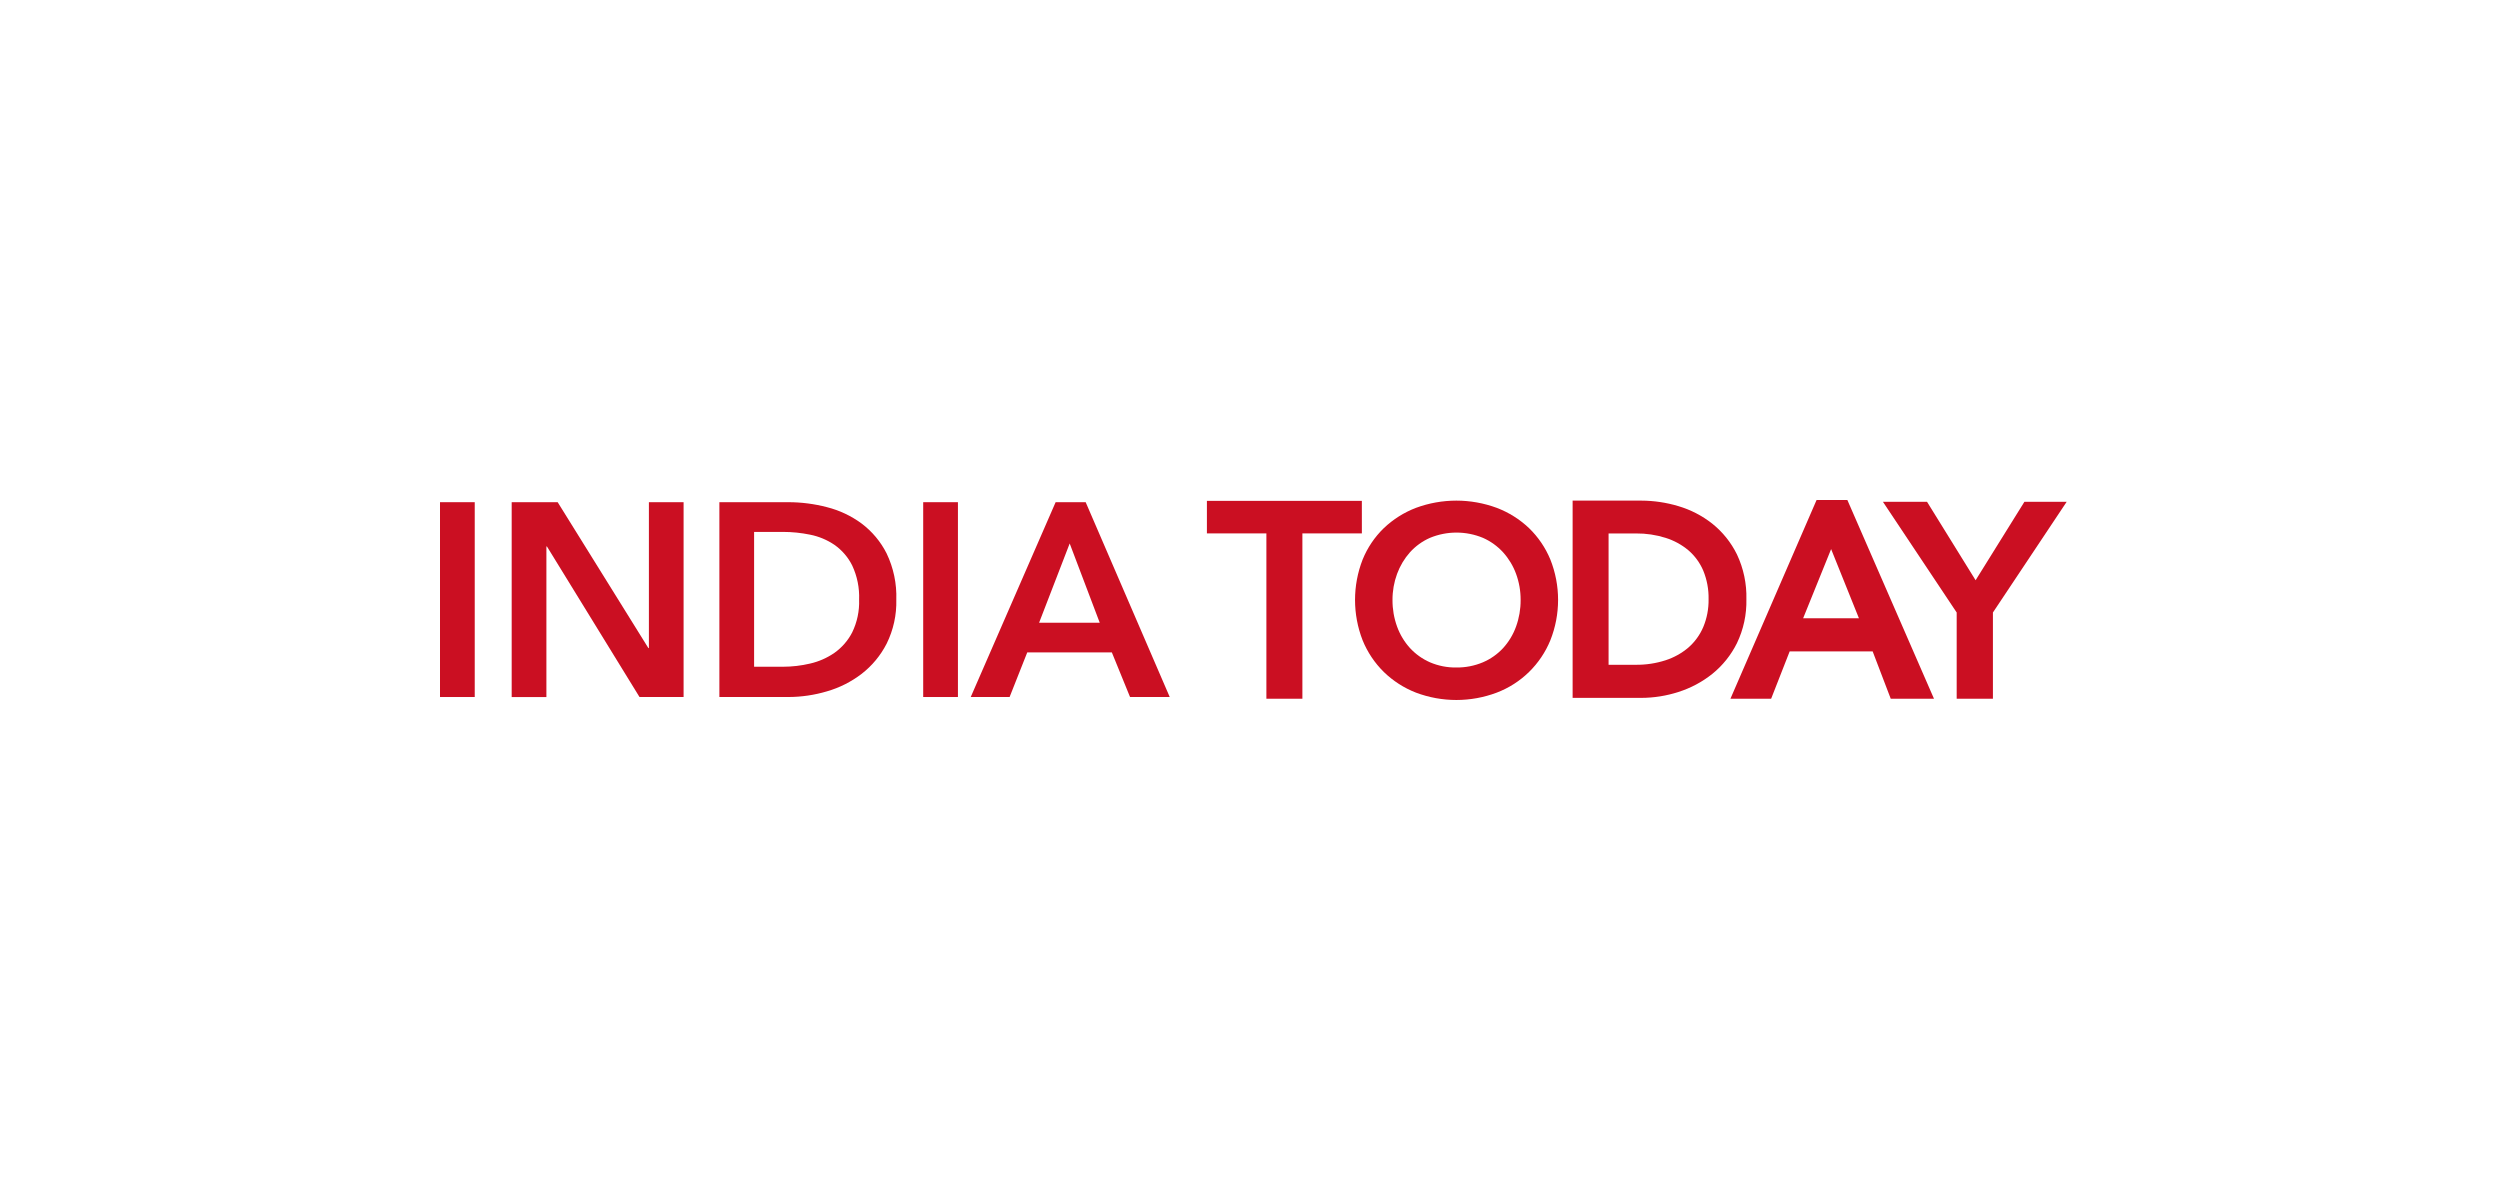 <svg width="250" height="120" viewBox="0 0 250 120" fill="none" xmlns="http://www.w3.org/2000/svg">
<g clip-path="url(#clip0_941_115)">
<path d="M47.473 50.219H44V69.701H47.473V50.219Z" fill="#CB0F22"/>
<path d="M64.89 64.805H64.835L55.768 50.221H51.168V69.704H54.64V54.649H54.695L63.95 69.701H68.359V50.219H64.89V64.805Z" fill="#CB0F22"/>
<path d="M86.159 52.351C85.119 51.585 83.939 51.029 82.686 50.714C81.435 50.388 80.148 50.222 78.856 50.219H71.938V69.701H78.855C80.152 69.697 81.442 69.507 82.686 69.137C83.942 68.776 85.12 68.184 86.158 67.39C87.207 66.578 88.063 65.544 88.666 64.363C89.34 62.996 89.671 61.486 89.631 59.963C89.684 58.371 89.353 56.79 88.666 55.353C88.073 54.173 87.215 53.146 86.159 52.351ZM85.222 63.235C84.803 64.051 84.193 64.754 83.444 65.285C82.707 65.794 81.879 66.159 81.005 66.358C80.12 66.567 79.214 66.673 78.304 66.674H75.41V53.191H78.304C79.212 53.191 80.117 53.284 81.005 53.466C81.878 53.639 82.708 53.985 83.444 54.484C84.2 55.014 84.81 55.725 85.222 56.551C85.72 57.617 85.957 58.787 85.911 59.963C85.952 61.094 85.715 62.217 85.222 63.235Z" fill="#CB0F22"/>
<path d="M95.793 50.219H92.32V69.701H95.793V50.219Z" fill="#CB0F22"/>
<path d="M105.563 50.219L97.074 69.701H100.96L102.724 65.243H111.186L113.004 69.701H116.973L108.567 50.219H105.563ZM103.91 62.271L106.969 54.347L109.973 62.271H103.91Z" fill="#CB0F22"/>
<path d="M136.185 50.086H120.691V53.337H126.639V69.874H130.239V53.337H136.187L136.185 50.086Z" fill="#CB0F22"/>
<path d="M152.903 52.813C151.972 51.929 150.874 51.239 149.673 50.784C147.068 49.822 144.205 49.822 141.599 50.784C140.404 51.241 139.312 51.93 138.384 52.812C137.465 53.702 136.742 54.774 136.261 55.96C135.251 58.554 135.251 61.433 136.261 64.027C136.745 65.216 137.466 66.295 138.381 67.197C139.304 68.093 140.397 68.796 141.596 69.263C144.2 70.244 147.072 70.244 149.675 69.263C150.88 68.803 151.977 68.102 152.899 67.201C153.821 66.3 154.548 65.22 155.036 64.027C156.066 61.434 156.066 58.546 155.036 55.953C154.548 54.771 153.821 53.702 152.903 52.813ZM152.063 60.004C152.068 60.911 151.913 61.812 151.603 62.664C151.317 63.456 150.879 64.185 150.312 64.808C149.746 65.419 149.057 65.903 148.291 66.231C147.449 66.585 146.544 66.762 145.631 66.75C144.727 66.764 143.831 66.587 143 66.232C142.242 65.9 141.561 65.415 141 64.807C140.434 64.184 139.995 63.455 139.709 62.663C139.4 61.811 139.244 60.91 139.25 60.003C139.245 59.109 139.4 58.222 139.709 57.383C139.999 56.593 140.434 55.863 140.992 55.233C141.55 54.615 142.231 54.123 142.992 53.787C143.833 53.438 144.735 53.258 145.646 53.258C146.557 53.258 147.459 53.438 148.3 53.787C149.064 54.125 149.749 54.618 150.312 55.235C150.876 55.862 151.316 56.591 151.606 57.383C151.914 58.222 152.068 59.11 152.063 60.004Z" fill="#CB0F22"/>
<path d="M174.639 59.925C174.678 58.377 174.355 56.842 173.694 55.441C173.107 54.246 172.264 53.196 171.224 52.364C170.216 51.569 169.065 50.975 167.834 50.612C166.631 50.251 165.383 50.066 164.128 50.062H157.262V69.788H164.128C165.39 69.784 166.643 69.585 167.843 69.197C169.072 68.807 170.218 68.196 171.226 67.392C172.26 66.558 173.102 65.509 173.693 64.319C174.35 62.949 174.674 61.444 174.639 59.925ZM170.858 59.925C170.874 60.88 170.693 61.828 170.325 62.709C169.991 63.492 169.485 64.189 168.845 64.751C168.173 65.324 167.393 65.758 166.552 66.028C165.6 66.336 164.605 66.487 163.605 66.478H160.858V53.345H163.605C164.606 53.336 165.602 53.484 166.556 53.784C167.396 54.046 168.175 54.471 168.848 55.036C169.489 55.59 169.994 56.283 170.326 57.062C170.698 57.97 170.879 58.944 170.858 59.925Z" fill="#CB0F22"/>
<path d="M184.735 50H181.658L173.043 69.873H177.114L178.967 65.14H187.266L189.074 69.873H193.399L184.768 50.073L184.735 50ZM185.894 61.829H180.312L183.112 54.909L185.894 61.829Z" fill="#CB0F22"/>
<path d="M202.441 50.18L197.56 58.025L192.74 50.24L192.703 50.18H188.293L195.668 61.25V69.872H199.292V61.25L206.668 50.18H202.441Z" fill="#CB0F22"/>
</g>
<defs>
<clipPath id="clip0_941_115">
<rect width="162.667" height="20" fill="white" transform="translate(44 50)"/>
</clipPath>
</defs>
</svg>
